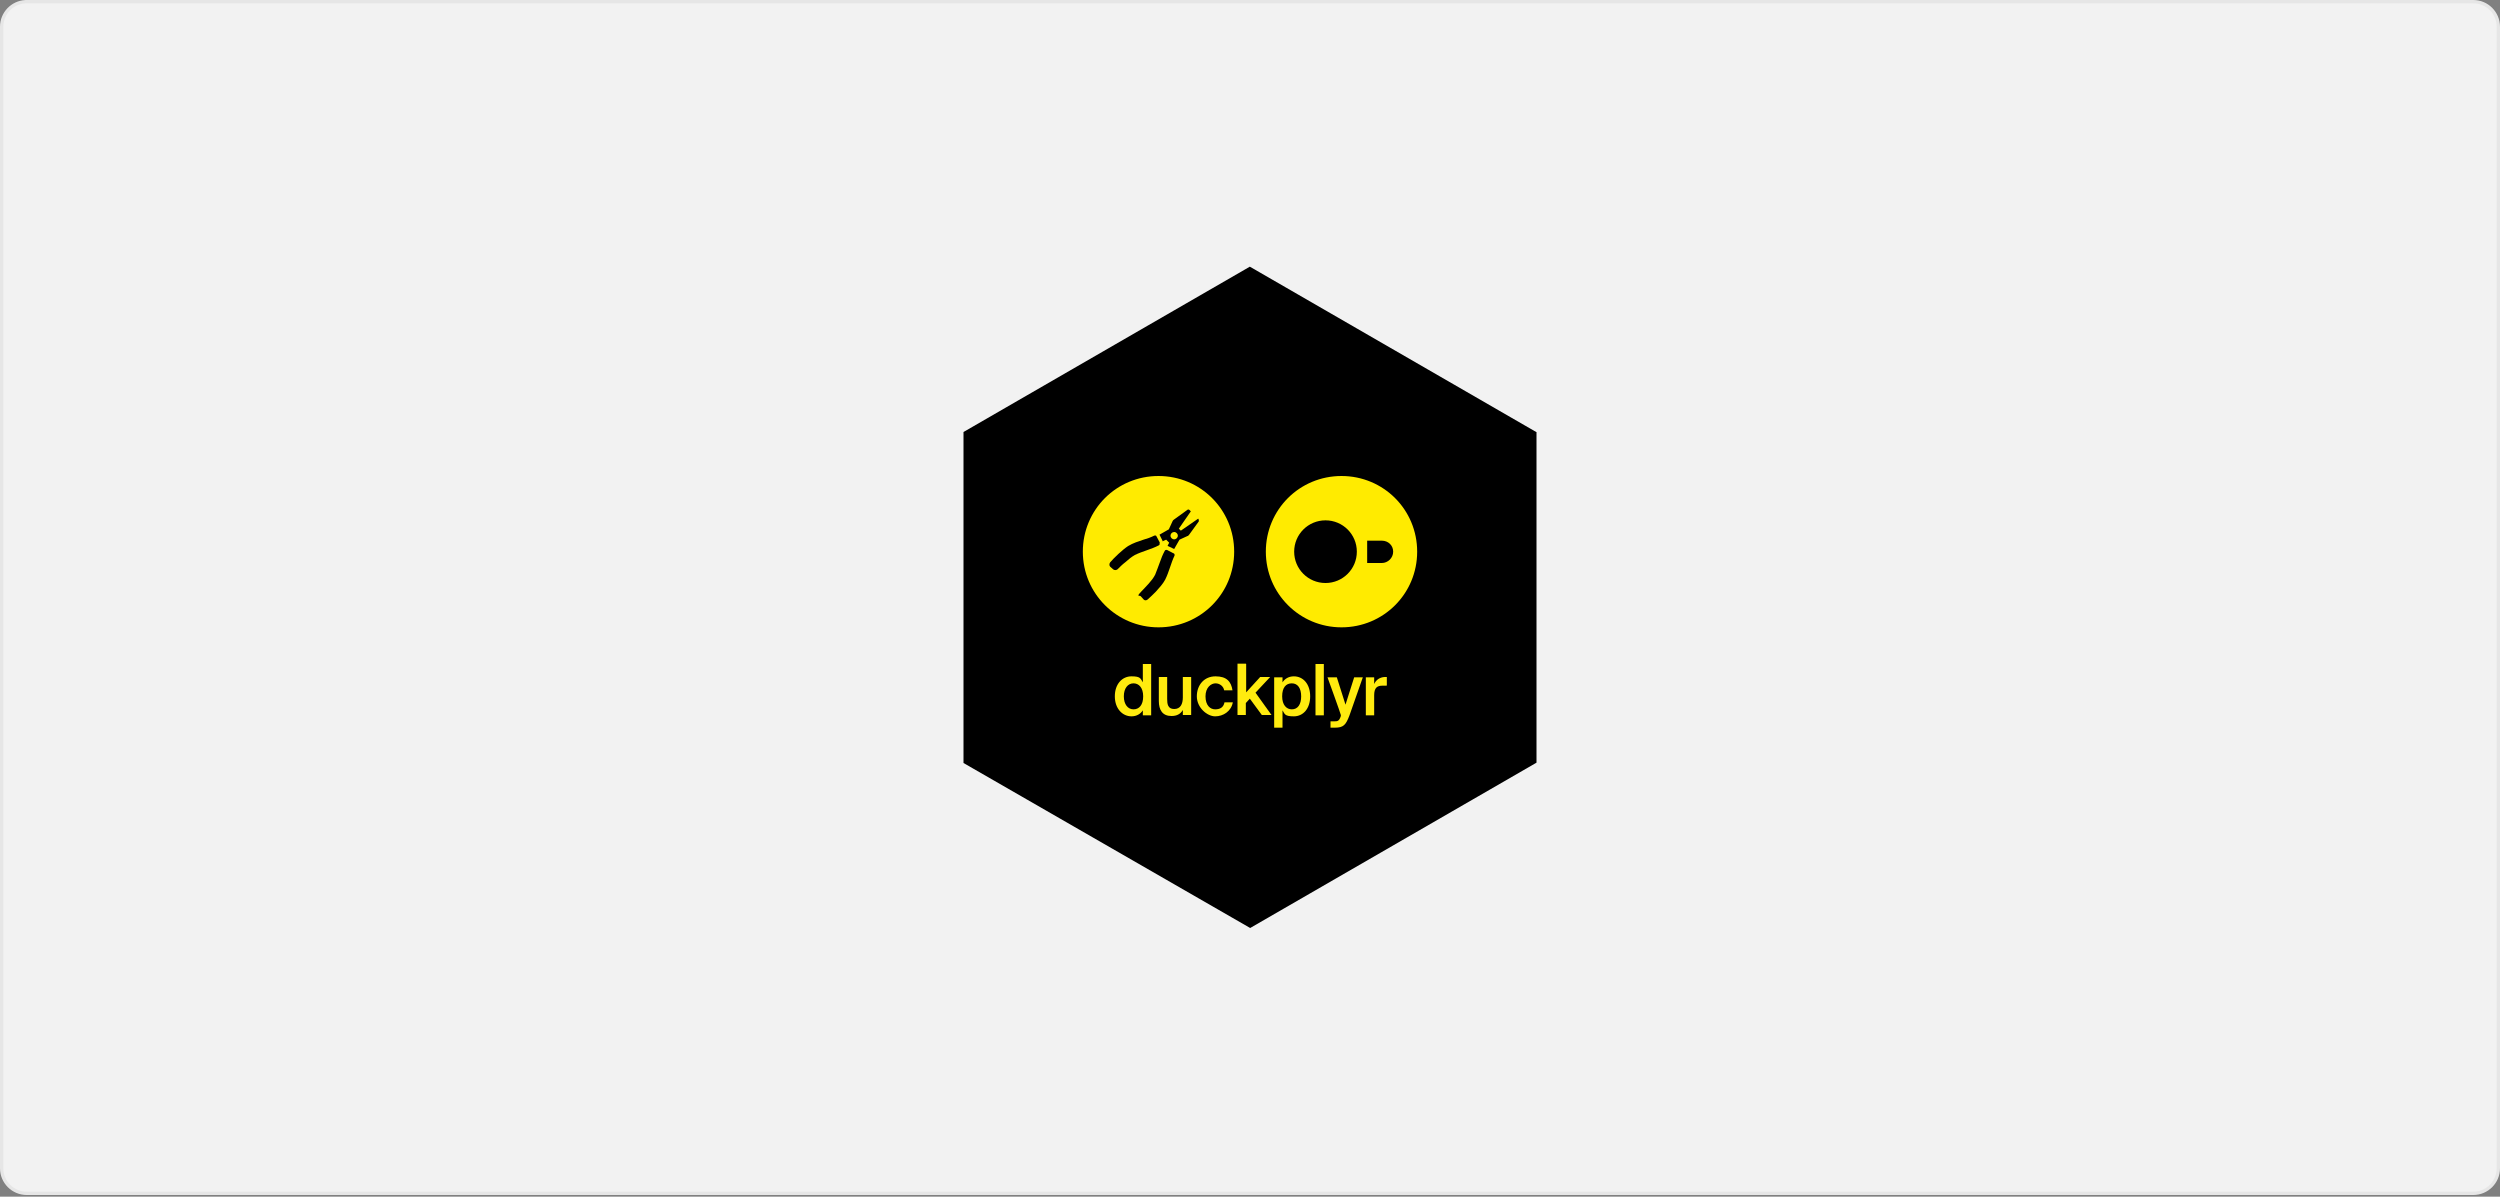 <svg xmlns="http://www.w3.org/2000/svg" width="750" height="359" fill="none" viewBox="0 0 750 359"><rect x="0" y="0" width="750" height="359" fill="#808080" stroke="none"/><path fill="#F2F2F2" d="M8.021 0.5H741.979C746.132 0.5 749.5 3.868 749.5 8.021V350.479C749.5 354.632 746.132 358 741.979 358H8.021C3.868 358 0.5 354.632 0.5 350.479V8.021C0.5 3.997 3.66 0.711 7.635 0.51L8.021 0.5Z"/><path stroke="#E6E6E6" d="M8.021 0.5H741.979C746.132 0.5 749.5 3.868 749.5 8.021V350.479C749.5 354.632 746.132 358 741.979 358H8.021C3.868 358 0.5 354.632 0.5 350.479V8.021C0.5 3.997 3.66 0.711 7.635 0.51L8.021 0.5Z"/><g clip-path="url(#clip0_8642_39465)"><path fill="#000" d="M460.95 129.6V228.8L375.05 278.4L289.05 228.9V129.6L374.95 80L460.85 129.6H460.95Z"/><path fill="#FFEB00" d="M347.55 188.201C335.05 188.201 324.85 178.101 324.85 165.501C324.85 152.901 334.95 142.801 347.55 142.801C360.15 142.801 370.25 152.901 370.25 165.501C370.25 178.101 360.15 188.201 347.55 188.201Z"/><path fill="#000" d="M347.95 162.802L346.95 160.902C346.85 160.602 346.55 160.602 346.25 160.702C345.25 161.202 344.15 161.602 343.05 161.902C341.55 162.402 339.95 162.902 338.45 163.802C336.75 164.902 334.15 167.402 333.05 168.702C332.75 169.102 332.75 169.702 333.05 170.002L333.95 170.802C334.35 171.102 334.85 171.102 335.25 170.802C335.95 170.102 336.75 169.302 337.55 168.702C338.55 167.802 339.55 167.002 340.45 166.502C342.65 165.402 345.35 164.802 347.65 163.602C347.95 163.402 347.95 163.102 347.85 162.902L347.95 162.802Z"/><path fill="#000" d="M352.05 166.002L350.15 165.002C349.85 164.902 349.55 165.002 349.45 165.202C348.85 166.302 348.35 167.502 347.95 168.702C347.45 170.002 347.05 171.202 346.55 172.402C345.65 174.202 343.75 176.002 342.25 177.602C340.75 179.202 341.95 178.502 342.25 178.902L343.05 179.802C343.35 180.202 343.95 180.202 344.35 179.802C345.15 179.102 345.95 178.302 346.75 177.502C347.75 176.402 348.85 175.202 349.55 173.902C350.75 171.502 351.25 169.002 352.35 166.702C352.45 166.402 352.35 166.202 352.15 166.002H352.05Z"/><path fill="#000" d="M359.85 156.002L359.45 155.602L354.25 159.202L353.65 158.602L357.25 153.402L356.85 153.002C356.65 152.802 356.35 152.802 356.15 153.002L352.15 155.902C351.95 156.002 351.85 156.202 351.75 156.402L350.65 158.802L347.85 160.402L348.75 162.202C348.75 162.202 348.75 162.302 348.75 162.402L349.85 161.902L350.75 162.802L350.25 163.802C350.25 163.802 350.25 163.802 350.35 163.802L352.25 164.702L353.85 161.902L356.25 160.802C356.45 160.802 356.55 160.602 356.75 160.402L359.65 156.402C359.65 156.202 359.65 155.902 359.55 155.702L359.85 156.002ZM352.25 161.802C351.65 161.802 351.15 161.302 351.15 160.702C351.15 160.102 351.65 159.602 352.25 159.602C352.85 159.602 353.35 160.102 353.35 160.702C353.35 161.302 352.85 161.802 352.25 161.802Z"/><path fill="#FFEB00" d="M402.45 188.201C389.95 188.201 379.75 178.101 379.75 165.501C379.75 152.901 389.85 142.801 402.45 142.801C415.05 142.801 425.15 152.901 425.15 165.501C425.15 178.101 415.05 188.201 402.45 188.201Z"/><path fill="#000" d="M414.55 162.201H410.15V168.901H414.55C416.35 168.901 417.95 167.401 417.95 165.501C417.95 163.601 416.45 162.201 414.55 162.201Z"/><path fill="#000" d="M388.25 165.502C388.25 170.702 392.45 174.902 397.65 174.902C402.85 174.902 407.05 170.702 407.05 165.502C407.05 160.302 402.85 156.102 397.65 156.102C392.45 156.102 388.25 160.302 388.25 165.502Z"/><path fill="#FFEB0F" d="M342.85 199.201H345.35V214.601H342.85V213.101C342.15 214.201 340.95 214.901 339.45 214.901C336.75 214.901 334.45 212.601 334.45 208.901C334.45 205.201 336.65 202.901 339.45 202.901C342.25 202.901 342.15 203.601 342.85 204.701V199.201ZM340.05 205.001C338.35 205.001 337.15 206.501 337.15 208.901C337.15 211.301 338.35 212.801 340.05 212.801C341.75 212.801 342.95 211.501 342.95 208.901C342.95 206.301 341.65 205.001 340.05 205.001Z"/><path fill="#FFEB0F" d="M354.85 213.002C354.15 214.202 353.05 214.802 351.45 214.802C348.75 214.802 347.65 213.002 347.65 210.302V203.102H350.15V209.702C350.15 211.202 350.35 212.702 352.25 212.702C354.15 212.702 354.85 211.202 354.85 209.202V203.102H357.35V214.502H354.85V212.902V213.002Z"/><path fill="#FFEB0F" d="M369.75 207.102H367.25C367.05 205.902 365.95 205.002 364.65 205.002C363.35 205.002 361.65 206.202 361.65 208.902C361.65 211.602 363.05 212.802 364.55 212.802C366.05 212.802 367.05 212.202 367.35 210.702H369.85C369.35 213.402 366.95 214.902 364.55 214.902C362.15 214.902 359.05 212.302 359.05 208.902C359.05 205.502 361.25 202.902 364.65 202.902C368.05 202.902 369.35 204.502 369.75 207.102Z"/><path fill="#FFEB0F" d="M373.85 199.202V207.702L378.05 203.102H381.05L376.65 207.802L381.45 214.502H378.55L374.95 209.602L373.75 210.902V214.502H371.25V199.102H373.75L373.85 199.202Z"/><path fill="#FFEB0F" d="M384.75 203.202V204.702C385.45 203.602 386.65 202.902 388.15 202.902C390.95 202.902 393.05 205.202 393.05 208.902C393.05 212.602 390.95 214.902 388.15 214.902C385.35 214.902 385.45 214.202 384.75 213.102V218.302H382.25V203.202H384.75ZM387.55 212.802C389.35 212.802 390.35 211.302 390.35 208.902C390.35 206.502 389.35 205.002 387.55 205.002C385.75 205.002 384.65 206.302 384.65 208.902C384.65 211.502 385.95 212.802 387.55 212.802Z"/><path fill="#FFEB0F" d="M397.15 214.601H394.65V199.201H397.15V214.601Z"/><path fill="#FFEB0F" d="M399.15 218.301V216.401H400.15C401.25 216.401 401.75 216.401 402.25 214.801V214.501C402.35 214.501 398.25 203.201 398.25 203.201H401.05L403.65 211.401L406.25 203.201H408.85L404.85 214.601C403.75 217.501 403.05 218.301 400.45 218.301H399.35H399.15Z"/><path fill="#FFEB0F" d="M415.95 205.702C415.55 205.702 415.15 205.702 414.75 205.702C413.15 205.702 412.25 206.302 412.25 208.602V214.602H409.75V203.202H412.25V205.202C412.85 203.902 413.95 203.202 415.35 203.102C415.55 203.102 415.85 203.102 416.05 203.102V205.602L415.95 205.702Z"/></g><defs><clipPath id="clip0_8642_39465"><rect width="171.9" height="198.5" fill="#fff" transform="translate(289.05 80)"/></clipPath></defs></svg>